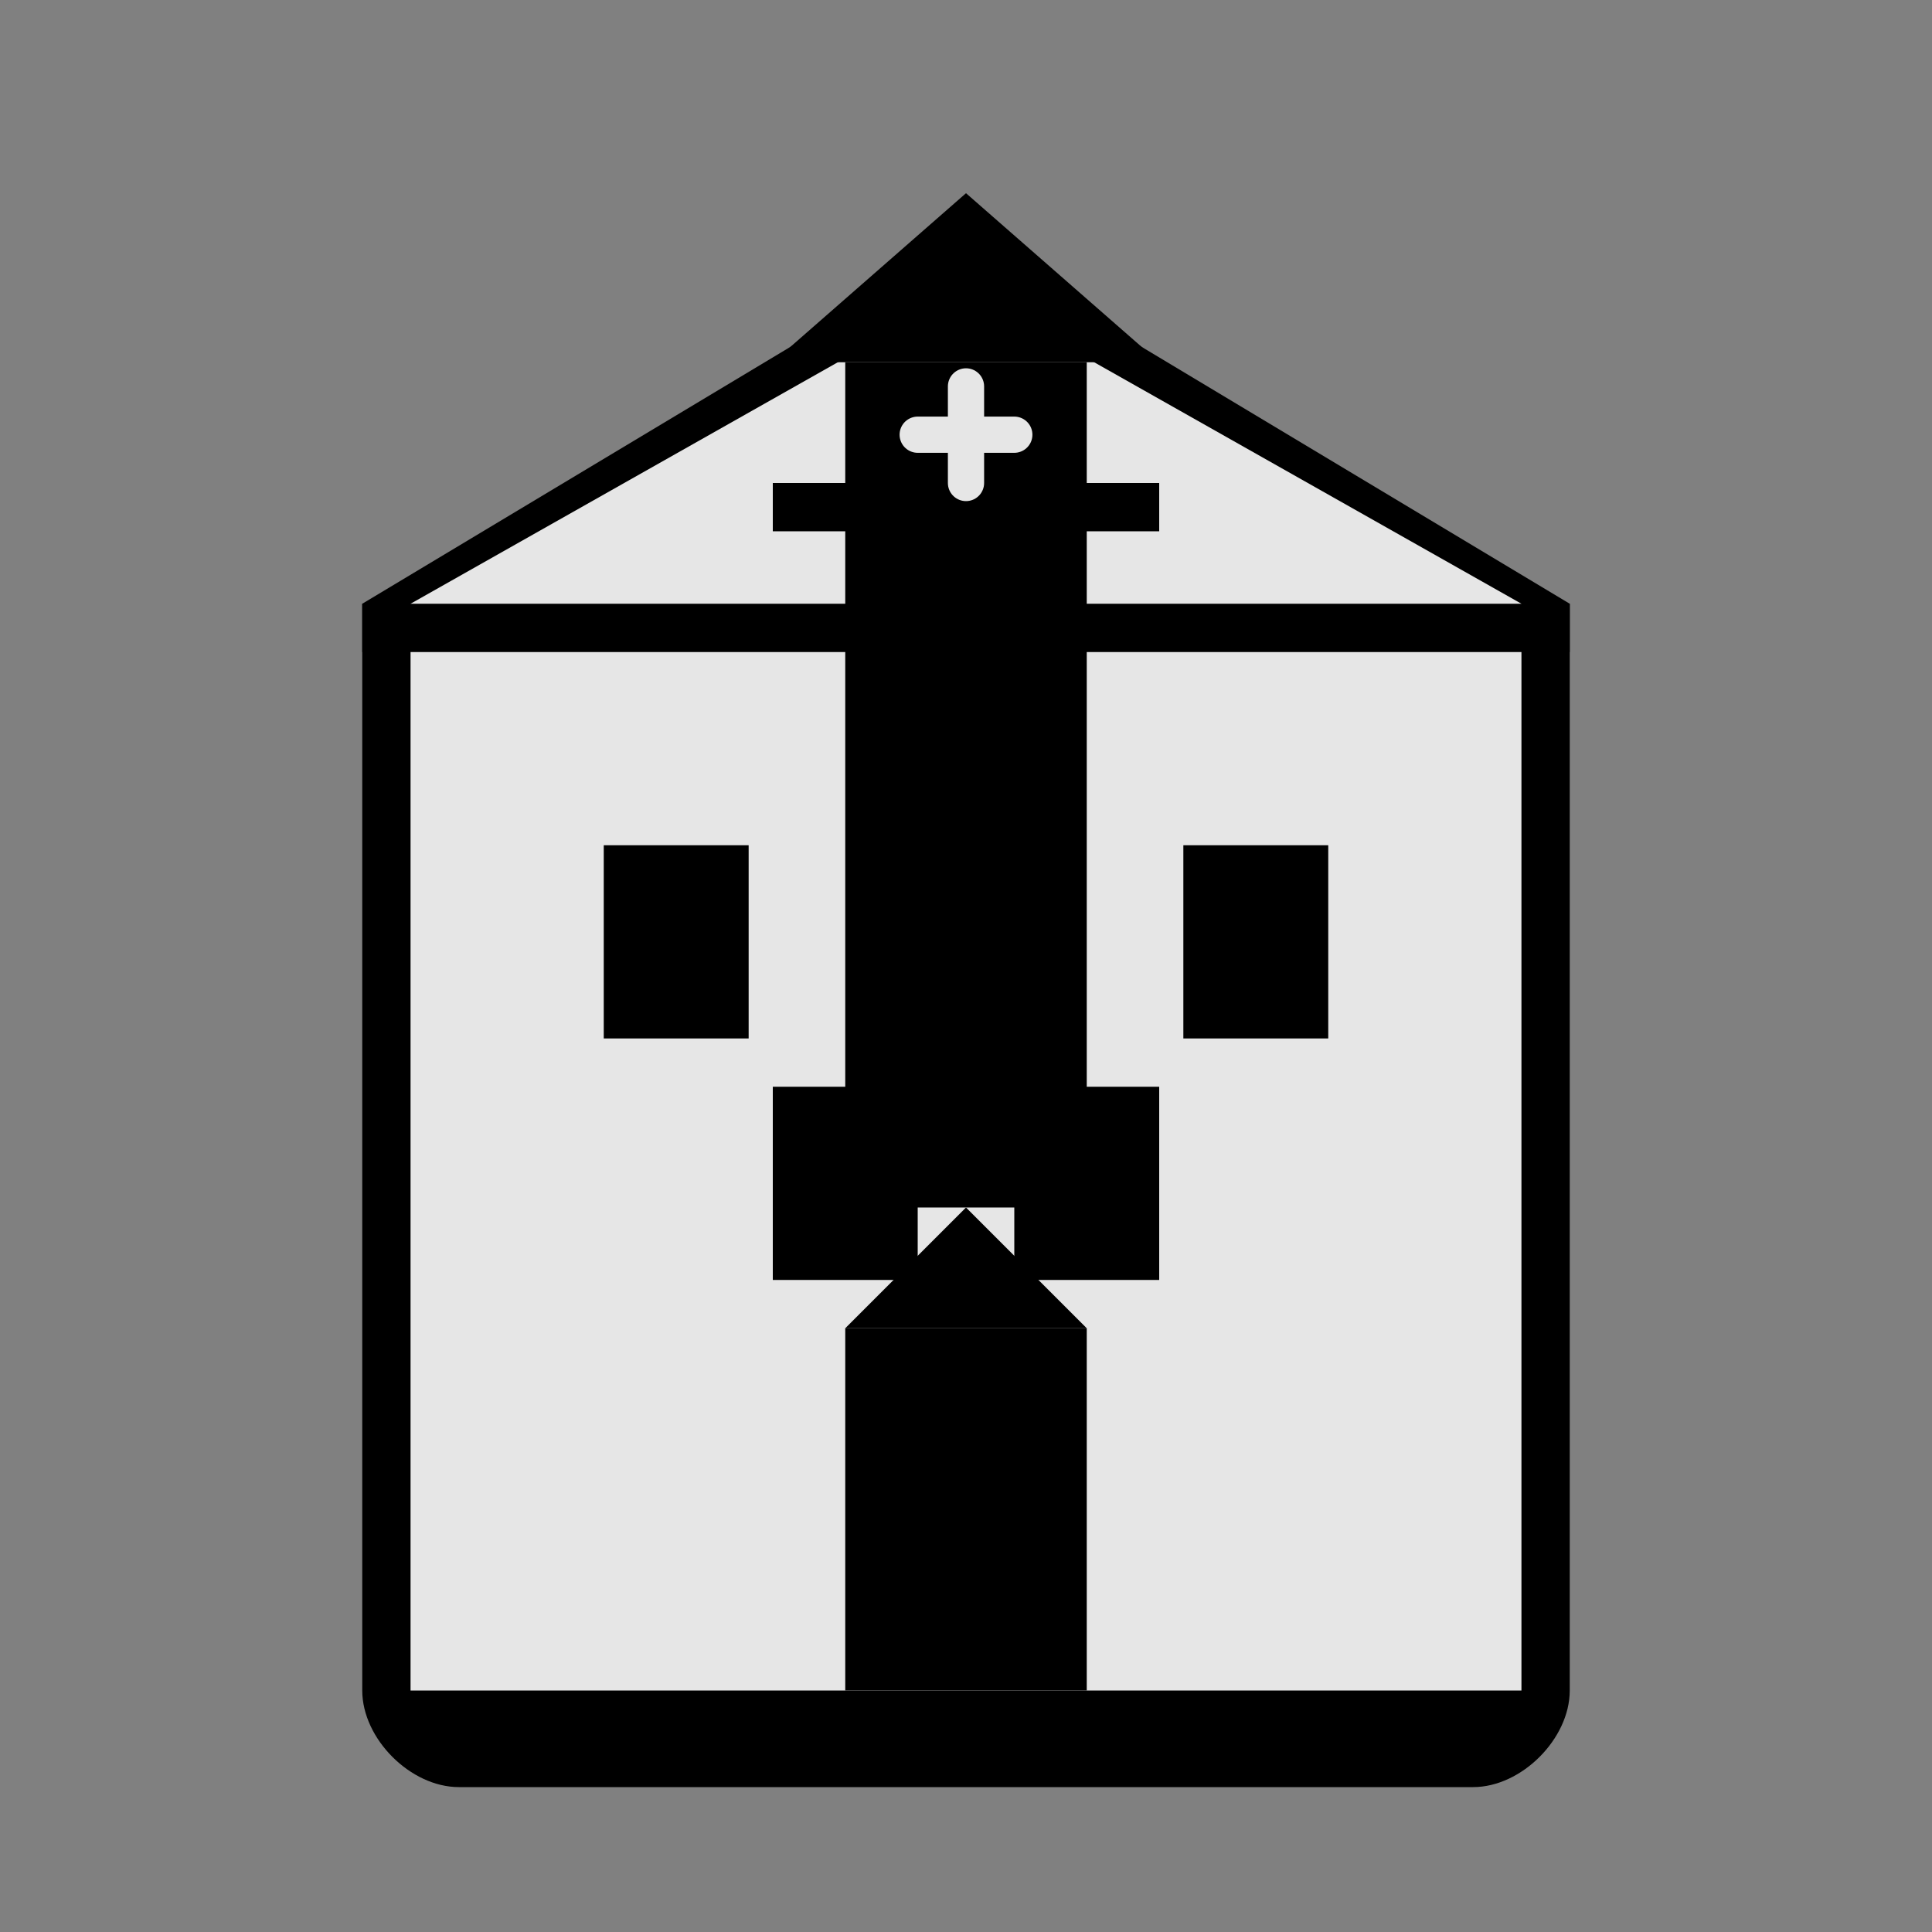 <svg width="80" height="80" viewBox="0 0 80 80" fill="none" xmlns="http://www.w3.org/2000/svg">
    <rect x="0" y="0" width="80" height="80" fill="#808080" stroke="none"/>
    <!-- Base building structure -->
    <path d="M40 10L65 25V70C65 72 63 74 61 74H19C17 74 15 72 15 70V25L40 10Z" fill="currentColor"/>
    <path d="M40 12L63 25V70H17V25L40 12Z" fill="rgba(255,255,255,0.9)"/>
    
    <!-- Central tower -->
    <rect x="35" y="15" width="10" height="35" fill="currentColor"/>
    <path d="M32 15L40 8L48 15Z" fill="currentColor"/>
    
    <!-- Windows -->
    <rect x="25" y="35" width="6" height="8" fill="currentColor"/>
    <rect x="49" y="35" width="6" height="8" fill="currentColor"/>
    <rect x="32" y="45" width="6" height="8" fill="currentColor"/>
    <rect x="42" y="45" width="6" height="8" fill="currentColor"/>
    
    <!-- Door -->
    <rect x="35" y="55" width="10" height="15" fill="currentColor"/>
    <path d="M35 55L40 50L45 55Z" fill="currentColor"/>
    
    <!-- Architectural details -->
    <rect x="15" y="25" width="50" height="2" fill="currentColor"/>
    <rect x="32" y="20" width="16" height="2" fill="currentColor"/>
    
    <!-- Cross or religious symbol -->
    <path d="M38 18L42 18M40 16L40 20" stroke="rgba(255,255,255,0.9)" stroke-width="1.5" stroke-linecap="round"/>
</svg>
